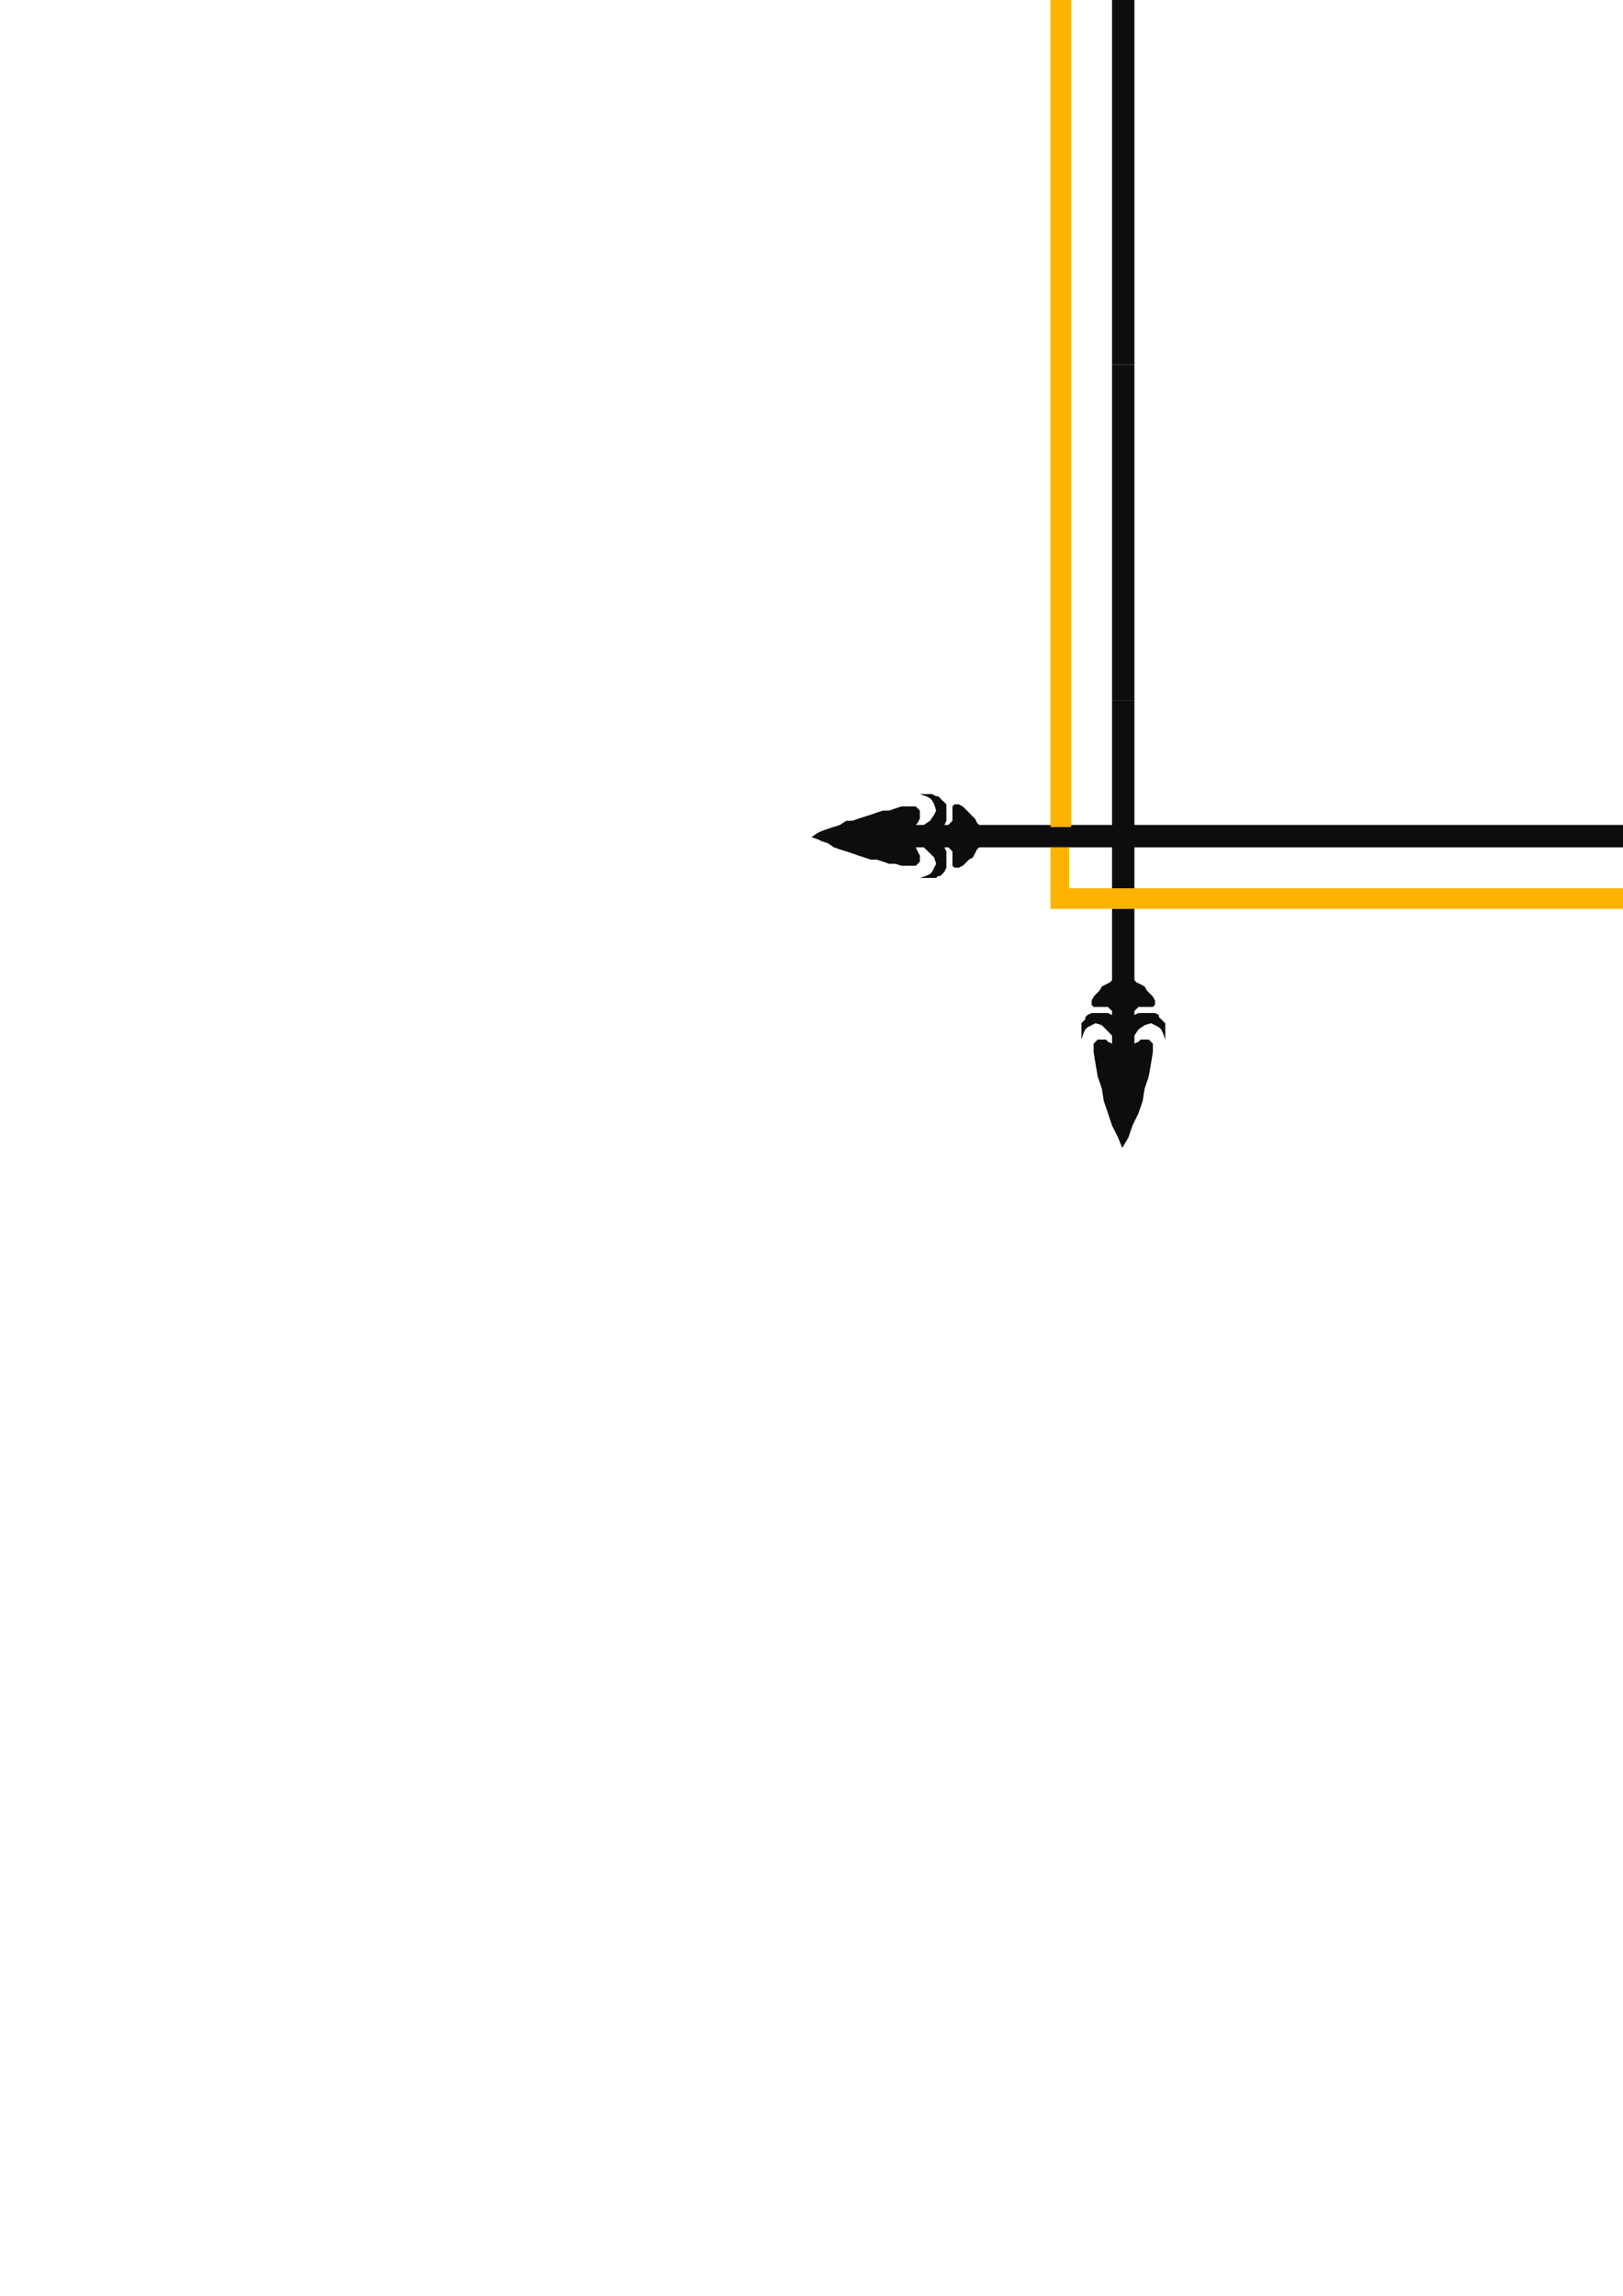 <?xml version="1.0" encoding="utf-8"?>
<!-- Created by UniConvertor 2.0rc4 (https://sk1project.net/) -->
<svg xmlns="http://www.w3.org/2000/svg" height="841.89pt" viewBox="0 0 595.276 841.89" width="595.276pt" version="1.1" xmlns:xlink="http://www.w3.org/1999/xlink" id="b1d75800-f609-11ea-933b-dcc15c148e23">

<g>
	<g>
		<path style="fill:#0e0d0d;" d="M 407.87,133.737 L 407.87,-35.031 359.126,-35.031 358.334,-34.239 357.614,-32.799 356.822,-32.007 355.382,-30.495 353.87,-29.055 353.078,-28.263 351.638,-27.543 350.846,-27.543 350.126,-27.543 349.334,-28.263 349.334,-29.775 349.334,-31.287 350.126,-32.007 349.334,-33.519 349.334,-34.239 347.822,-35.031 346.382,-35.031 347.102,-33.519 347.102,-32.007 347.102,-30.495 347.102,-29.775 347.102,-28.263 347.102,-27.543 346.382,-26.751 345.59,-26.031 344.87,-25.239 344.078,-24.519 343.358,-24.519 341.846,-23.799 341.126,-23.799 339.614,-23.799 338.822,-23.799 337.382,-23.799 339.614,-24.519 341.126,-25.239 341.846,-26.031 342.638,-27.543 343.358,-29.775 342.638,-31.287 341.126,-33.519 339.614,-35.031 338.822,-35.031 338.102,-35.031 338.102,-35.031 337.382,-35.031 337.382,-35.031 336.59,-35.031 336.59,-35.031 335.87,-35.031 336.59,-34.239 337.382,-32.799 337.382,-31.287 337.382,-29.775 337.382,-29.055 335.87,-28.263 335.078,-28.263 332.846,-28.263 330.614,-28.263 328.382,-29.055 326.078,-29.775 323.846,-29.775 321.614,-30.495 319.382,-31.287 317.078,-32.007 314.846,-32.799 312.614,-33.519 310.382,-33.519 308.078,-35.031 305.846,-35.751 303.614,-36.543 301.382,-37.263 299.87,-38.055 297.638,-39.495 299.87,-40.287 301.382,-41.007 303.614,-41.799 305.846,-43.239 308.078,-44.031 310.382,-44.751 312.614,-45.543 314.846,-46.263 317.078,-47.055 319.382,-47.775 321.614,-47.775 323.846,-48.495 326.078,-49.287 328.382,-49.287 330.614,-50.007 332.846,-50.007 335.078,-50.007 335.87,-50.007 337.382,-49.287 337.382,-48.495 337.382,-47.055 337.382,-46.263 336.59,-44.751 335.87,-43.239 336.59,-43.239 336.59,-43.239 337.382,-43.239 337.382,-43.239 338.102,-43.239 338.102,-43.239 338.822,-43.239 339.614,-43.239 341.126,-45.543 342.638,-47.055 343.358,-49.287 342.638,-50.799 341.846,-52.239 341.126,-53.031 339.614,-53.751 337.382,-54.543 338.822,-54.543 339.614,-54.543 341.126,-54.543 341.846,-54.543 343.358,-54.543 344.078,-53.751 344.87,-53.751 345.59,-53.031 346.382,-52.239 347.102,-50.799 347.102,-50.007 347.102,-49.287 347.102,-47.775 347.102,-46.263 347.102,-44.751 346.382,-43.239 347.822,-43.239 349.334,-44.031 349.334,-44.751 350.126,-46.263 349.334,-47.775 349.334,-48.495 349.334,-50.007 350.126,-50.799 350.846,-50.799 351.638,-50.799 353.078,-50.007 353.87,-49.287 355.382,-47.775 356.822,-47.055 357.614,-45.543 358.334,-44.031 359.126,-43.239 407.87,-43.239 407.87,-92.055 407.078,-92.775 405.638,-93.495 404.126,-94.287 403.334,-95.799 401.822,-97.239 401.102,-98.031 400.382,-99.543 400.382,-100.263 400.382,-101.055 401.102,-101.775 402.614,-101.775 403.334,-101.775 404.846,-101.055 406.358,-101.775 407.078,-101.775 407.87,-103.287 407.87,-104.799 406.358,-104.007 404.846,-104.007 403.334,-104.007 401.822,-104.007 401.102,-104.007 400.382,-104.007 398.87,-104.799 398.078,-105.519 398.078,-106.239 397.358,-107.031 396.638,-107.751 396.638,-109.263 396.638,-110.055 396.638,-111.495 396.638,-112.287 396.638,-113.799 397.358,-111.495 398.078,-110.055 398.87,-109.263 400.382,-108.543 401.822,-107.751 404.126,-108.543 405.638,-110.055 407.87,-111.495 407.87,-113.007 407.87,-113.799 407.87,-114.519 407.87,-115.239 406.358,-114.519 405.638,-113.799 404.126,-113.799 402.614,-113.799 401.822,-113.799 401.102,-115.239 401.102,-116.031 401.102,-118.263 401.822,-122.799 402.614,-127.263 404.126,-131.799 404.846,-136.263 406.358,-140.799 407.87,-145.263 410.102,-149.799 411.614,-153.543 413.846,-149.799 415.358,-145.263 417.59,-140.799 419.102,-136.263 419.822,-131.799 421.334,-127.263 422.126,-122.799 422.846,-118.263 422.846,-116.031 422.846,-115.239 422.126,-113.799 421.334,-113.799 419.822,-113.799 418.382,-113.799 417.59,-114.519 416.078,-115.239 416.078,-114.519 416.078,-113.799 416.078,-113.007 416.078,-111.495 417.59,-110.055 419.822,-108.543 422.126,-107.751 423.638,-108.543 425.078,-109.263 425.87,-110.055 426.59,-111.495 427.382,-113.799 427.382,-112.287 427.382,-111.495 427.382,-110.055 427.382,-109.263 427.382,-107.751 426.59,-107.031 425.87,-106.239 425.078,-105.519 425.078,-104.799 423.638,-104.007 422.846,-104.007 421.334,-104.007 420.614,-104.007 419.102,-104.007 417.59,-104.007 416.078,-104.799 416.078,-103.287 416.87,-101.775 417.59,-101.775 419.102,-101.055 419.822,-101.775 421.334,-101.775 422.846,-101.775 423.638,-101.055 423.638,-100.263 423.638,-99.543 422.846,-98.031 422.126,-97.239 420.614,-95.799 419.822,-94.287 418.382,-93.495 416.87,-92.775 416.078,-92.055 416.078,-43.239 753.614,-43.239 753.614,-92.055 752.822,-92.775 751.382,-93.495 749.87,-94.287 749.078,-95.799 747.638,-97.239 746.846,-98.031 746.126,-99.543 746.126,-100.263 746.126,-101.055 746.846,-101.775 748.358,-101.775 749.87,-101.775 750.59,-101.775 752.102,-101.775 752.822,-102.495 753.614,-103.287 753.614,-104.799 752.102,-104.007 750.59,-104.007 749.078,-104.007 748.358,-104.007 746.846,-104.007 746.126,-104.007 744.614,-104.799 744.614,-105.519 743.822,-106.239 743.102,-107.031 742.382,-107.751 742.382,-109.263 742.382,-110.055 742.382,-111.495 742.382,-112.287 742.382,-113.799 743.102,-111.495 743.822,-110.055 744.614,-109.263 746.126,-108.543 747.638,-107.751 749.87,-108.543 752.102,-110.055 753.614,-112.287 753.614,-113.007 753.614,-113.799 753.614,-114.519 753.614,-115.239 752.102,-114.519 751.382,-113.799 749.87,-113.799 748.358,-113.799 747.638,-114.519 746.846,-115.239 746.846,-116.031 746.846,-118.263 747.638,-122.799 748.358,-127.263 749.87,-131.799 750.59,-136.263 752.102,-140.799 754.334,-145.263 755.846,-149.799 758.078,-153.543 759.59,-149.799 761.822,-145.263 763.334,-140.799 764.846,-136.263 765.638,-131.799 767.078,-127.263 767.87,-122.799 768.59,-118.263 768.59,-116.031 768.59,-115.239 767.87,-114.519 767.078,-113.799 765.638,-113.799 764.126,-113.799 763.334,-114.519 761.822,-115.239 761.822,-114.519 761.822,-113.799 761.822,-113.007 761.822,-112.287 764.126,-110.055 765.638,-108.543 767.87,-107.751 769.382,-108.543 770.822,-109.263 771.614,-110.055 772.334,-111.495 773.126,-113.799 773.126,-112.287 773.126,-111.495 773.126,-110.055 773.126,-109.263 773.126,-107.751 772.334,-107.031 771.614,-106.239 771.614,-105.519 770.822,-104.799 769.382,-104.007 768.59,-104.007 767.87,-104.007 766.358,-104.007 764.846,-104.007 763.334,-104.007 761.822,-104.799 761.822,-103.287 762.614,-102.495 763.334,-101.775 764.846,-101.775 766.358,-101.775 767.078,-101.775 768.59,-101.775 769.382,-101.055 769.382,-100.263 769.382,-99.543 768.59,-98.031 767.87,-97.239 766.358,-95.799 765.638,-94.287 764.126,-93.495 762.614,-92.775 761.822,-92.055 761.822,-43.239 810.638,-43.239 811.358,-44.031 812.078,-45.543 812.87,-47.055 814.382,-47.775 815.822,-49.287 816.614,-50.007 818.126,-50.799 818.846,-50.799 819.638,-50.799 820.358,-50.007 820.358,-48.495 820.358,-47.775 820.358,-46.263 820.358,-44.751 821.078,-44.031 821.87,-43.239 823.382,-43.239 822.59,-44.751 822.59,-46.263 822.59,-47.775 822.59,-49.287 822.59,-50.007 822.59,-50.799 823.382,-52.239 824.102,-53.031 824.822,-53.751 825.614,-53.751 826.334,-54.543 827.846,-54.543 828.638,-54.543 830.078,-54.543 830.87,-54.543 832.382,-54.543 830.078,-53.751 828.638,-53.031 827.846,-52.239 827.126,-50.799 826.334,-49.287 827.126,-47.055 828.638,-45.543 830.87,-43.239 830.87,-43.239 831.59,-43.239 831.59,-43.239 832.382,-43.239 832.382,-43.239 833.102,-43.239 833.102,-43.239 833.822,-43.239 833.102,-44.751 832.382,-46.263 832.382,-47.055 832.382,-48.495 833.102,-49.287 833.822,-50.007 834.614,-50.007 836.846,-50.007 839.078,-50.007 841.382,-49.287 843.614,-49.287 845.846,-48.495 848.078,-47.775 850.382,-47.775 852.614,-47.055 854.846,-46.263 857.078,-45.543 859.382,-44.751 861.614,-44.031 863.846,-43.239 866.078,-41.799 868.382,-41.007 869.822,-40.287 872.126,-39.495 869.822,-38.055 868.382,-37.263 866.078,-36.543 863.846,-35.751 861.614,-35.031 859.382,-33.519 857.078,-33.519 854.846,-32.799 852.614,-32.007 850.382,-31.287 848.078,-30.495 845.846,-29.775 843.614,-29.775 841.382,-29.055 839.078,-28.263 836.846,-28.263 834.614,-28.263 833.822,-28.263 833.102,-29.055 832.382,-29.775 832.382,-31.287 832.382,-32.799 833.102,-34.239 833.822,-35.031 833.102,-35.031 833.102,-35.031 832.382,-35.031 832.382,-35.031 831.59,-35.031 831.59,-35.031 830.87,-35.031 830.87,-35.031 828.638,-33.519 827.126,-31.287 826.334,-29.775 827.126,-27.543 827.846,-26.031 828.638,-25.239 830.078,-24.519 832.382,-23.799 830.87,-23.799 830.078,-23.799 828.638,-23.799 827.846,-23.799 826.334,-24.519 825.614,-24.519 824.822,-25.239 824.102,-26.031 823.382,-26.751 822.59,-27.543 822.59,-28.263 822.59,-29.775 822.59,-30.495 822.59,-32.007 822.59,-33.519 823.382,-35.031 821.87,-35.031 821.078,-34.239 820.358,-33.519 820.358,-32.007 820.358,-31.287 820.358,-29.775 820.358,-28.263 819.638,-27.543 818.846,-27.543 818.126,-27.543 816.614,-28.263 815.822,-29.055 814.382,-30.495 812.87,-32.007 812.078,-32.799 811.358,-34.239 810.638,-35.031 761.822,-35.031 761.822,133.737 753.614,133.737 753.614,-35.031 416.078,-35.031 416.078,133.737 407.87,133.737 Z" />
		<path style="fill:#0e0d0d;" d="M 407.87,256.713 L 407.87,133.737 416.078,133.737 416.078,256.713 407.87,256.713 Z" />
		<path style="fill:#0e0d0d;" d="M 753.614,256.713 L 753.614,133.737 761.822,133.737 761.822,256.713 753.614,256.713 Z" />
		<path style="fill:#0e0d0d;" d="M 407.87,256.713 L 407.87,302.505 359.126,302.505 358.334,301.713 357.614,300.201 356.822,299.481 355.382,297.969 353.87,296.457 353.078,295.737 351.638,294.945 350.846,294.945 350.126,294.945 349.334,295.737 349.334,297.249 349.334,298.761 349.334,299.481 349.334,300.993 348.614,301.713 347.822,302.505 346.382,302.505 347.102,300.993 347.102,299.481 347.102,297.969 347.102,297.249 347.102,295.737 347.102,294.945 346.382,294.225 345.59,293.505 344.87,292.713 344.078,291.993 343.358,291.993 341.846,291.201 341.126,291.201 339.614,291.201 338.822,291.201 337.382,291.201 339.614,291.993 341.126,292.713 341.846,293.505 342.638,294.945 343.358,297.249 342.638,298.761 341.126,300.993 338.822,302.505 338.822,302.505 338.102,302.505 338.102,302.505 337.382,302.505 337.382,302.505 336.59,302.505 336.59,302.505 335.87,302.505 336.59,301.713 337.382,300.201 337.382,298.761 337.382,297.249 336.59,296.457 335.87,295.737 335.078,295.737 332.846,295.737 330.614,295.737 328.382,296.457 326.078,297.249 323.846,297.249 321.614,297.969 319.382,298.761 317.078,299.481 314.846,300.201 312.614,300.993 310.382,300.993 308.078,302.505 305.846,303.225 303.614,303.945 301.382,304.737 299.87,305.457 297.638,306.969 299.87,307.761 301.382,308.481 303.614,309.201 305.846,310.713 308.078,311.505 310.382,312.225 312.614,312.945 314.846,313.737 317.078,314.457 319.382,315.249 321.614,315.249 323.846,315.969 326.078,316.761 328.382,316.761 330.614,317.481 332.846,317.481 335.078,317.481 335.87,317.481 336.59,316.761 337.382,315.969 337.382,314.457 337.382,313.737 336.59,312.225 335.87,310.713 336.59,310.713 336.59,310.713 337.382,310.713 337.382,310.713 338.102,310.713 338.102,310.713 338.822,310.713 338.822,310.713 341.126,312.945 342.638,314.457 343.358,316.761 342.638,318.201 341.846,319.713 341.126,320.505 339.614,321.225 337.382,321.945 338.822,321.945 339.614,321.945 341.126,321.945 341.846,321.945 343.358,321.945 344.078,321.225 344.87,321.225 345.59,320.505 346.382,319.713 347.102,318.201 347.102,317.481 347.102,316.761 347.102,315.249 347.102,313.737 347.102,312.225 346.382,310.713 347.822,310.713 348.614,311.505 349.334,312.225 349.334,313.737 349.334,315.249 349.334,315.969 349.334,317.481 350.126,318.201 350.846,318.201 351.638,318.201 353.078,317.481 353.87,316.761 355.382,315.249 356.822,314.457 357.614,312.945 358.334,311.505 359.126,310.713 407.87,310.713 407.87,359.457 407.078,360.249 405.638,360.969 404.126,361.761 403.334,363.201 401.822,364.713 401.102,365.505 400.382,366.945 400.382,367.737 400.382,368.457 401.102,369.249 402.614,369.249 403.334,369.249 404.846,369.249 406.358,369.249 407.078,369.969 407.87,370.761 407.87,372.201 406.358,371.481 404.846,371.481 403.334,371.481 401.822,371.481 401.102,371.481 400.382,371.481 398.87,372.201 398.078,372.993 398.078,373.713 397.358,374.505 396.638,375.225 396.638,376.737 396.638,377.457 396.638,378.969 396.638,379.761 396.638,381.201 397.358,378.969 398.078,377.457 398.87,376.737 400.382,375.945 401.822,375.225 404.126,375.945 405.638,377.457 407.87,379.761 407.87,380.481 407.87,381.201 407.87,381.993 407.87,382.713 406.358,381.993 405.638,381.201 404.126,381.201 402.614,381.201 401.822,381.993 401.102,382.713 401.102,383.505 401.102,385.737 401.822,390.201 402.614,394.737 404.126,399.201 404.846,403.737 406.358,408.201 407.87,412.737 410.102,417.201 411.614,420.945 413.846,417.201 415.358,412.737 417.59,408.201 419.102,403.737 419.822,399.201 421.334,394.737 422.126,390.201 422.846,385.737 422.846,383.505 422.846,382.713 422.126,381.993 421.334,381.201 419.822,381.201 418.382,381.201 417.59,381.993 416.078,382.713 416.078,381.993 416.078,381.201 416.078,380.481 416.078,379.761 417.59,377.457 419.822,375.945 422.126,375.225 423.638,375.945 425.078,376.737 425.87,377.457 426.59,378.969 427.382,381.201 427.382,379.761 427.382,378.969 427.382,377.457 427.382,376.737 427.382,375.225 426.59,374.505 425.87,373.713 425.078,372.993 425.078,372.201 423.638,371.481 422.846,371.481 421.334,371.481 420.614,371.481 419.102,371.481 417.59,371.481 416.078,372.201 416.078,370.761 416.87,369.969 417.59,369.249 419.102,369.249 419.822,369.249 421.334,369.249 422.846,369.249 423.638,368.457 423.638,367.737 423.638,366.945 422.846,365.505 422.126,364.713 420.614,363.201 419.822,361.761 418.382,360.969 416.87,360.249 416.078,359.457 416.078,310.713 753.614,310.713 753.614,359.457 752.822,360.249 751.382,360.969 749.87,361.761 749.078,363.201 747.638,364.713 746.846,365.505 746.126,366.945 746.126,367.737 746.126,368.457 746.846,369.249 748.358,369.249 749.87,369.249 750.59,368.457 752.102,369.249 752.822,369.249 753.614,370.761 753.614,372.201 752.102,371.481 750.59,371.481 749.078,371.481 748.358,371.481 746.846,371.481 746.126,371.481 744.614,372.201 744.614,372.993 743.822,373.713 743.102,374.505 742.382,375.225 742.382,376.737 742.382,377.457 742.382,378.969 742.382,379.761 742.382,381.201 743.102,378.969 743.822,377.457 744.614,376.737 746.126,375.945 747.638,375.225 749.87,375.945 752.102,377.457 753.614,378.969 753.614,380.481 753.614,381.201 753.614,381.993 753.614,382.713 752.102,381.993 751.382,381.201 749.87,381.201 748.358,381.201 747.638,381.201 746.846,382.713 746.846,383.505 746.846,385.737 747.638,390.201 748.358,394.737 749.87,399.201 750.59,403.737 752.102,408.201 754.334,412.737 755.846,417.201 758.078,420.945 759.59,417.201 761.822,412.737 763.334,408.201 764.846,403.737 765.638,399.201 767.078,394.737 767.87,390.201 768.59,385.737 768.59,383.505 768.59,382.713 767.87,381.201 767.078,381.201 765.638,381.201 764.126,381.201 763.334,381.993 761.822,382.713 761.822,381.993 761.822,381.201 761.822,380.481 761.822,378.969 764.126,377.457 765.638,375.945 767.87,375.225 769.382,375.945 770.822,376.737 771.614,377.457 772.334,378.969 773.126,381.201 773.126,379.761 773.126,378.969 773.126,377.457 773.126,376.737 773.126,375.225 772.334,374.505 771.614,373.713 771.614,372.993 770.822,372.201 769.382,371.481 768.59,371.481 767.87,371.481 766.358,371.481 764.846,371.481 763.334,371.481 761.822,372.201 761.822,370.761 762.614,369.249 763.334,369.249 764.846,368.457 766.358,369.249 767.078,369.249 768.59,369.249 769.382,368.457 769.382,367.737 769.382,366.945 768.59,365.505 767.87,364.713 766.358,363.201 765.638,361.761 764.126,360.969 762.614,360.249 761.822,359.457 761.822,310.713 810.638,310.713 811.358,311.505 812.078,312.945 812.87,314.457 814.382,315.249 815.822,316.761 816.614,317.481 818.126,318.201 818.846,318.201 819.638,318.201 820.358,317.481 820.358,315.969 820.358,315.249 819.638,313.737 820.358,312.225 820.358,311.505 821.87,310.713 823.382,310.713 822.59,312.225 822.59,313.737 822.59,315.249 822.59,316.761 822.59,317.481 822.59,318.201 823.382,319.713 824.102,320.505 824.822,321.225 825.614,321.225 826.334,321.945 827.846,321.945 828.638,321.945 830.078,321.945 830.87,321.945 832.382,321.945 830.078,321.225 828.638,320.505 827.846,319.713 827.126,318.201 826.334,316.761 827.126,314.457 828.638,312.945 830.078,310.713 830.87,310.713 831.59,310.713 831.59,310.713 832.382,310.713 832.382,310.713 833.102,310.713 833.102,310.713 833.822,310.713 833.102,312.225 832.382,313.737 832.382,314.457 832.382,315.969 832.382,316.761 833.822,317.481 834.614,317.481 836.846,317.481 839.078,317.481 841.382,316.761 843.614,316.761 845.846,315.969 848.078,315.249 850.382,315.249 852.614,314.457 854.846,313.737 857.078,312.945 859.382,312.225 861.614,311.505 863.846,310.713 866.078,309.201 868.382,308.481 869.822,307.761 872.126,306.969 869.822,305.457 868.382,304.737 866.078,303.945 863.846,303.225 861.614,302.505 859.382,300.993 857.078,300.993 854.846,300.201 852.614,299.481 850.382,298.761 848.078,297.969 845.846,297.249 843.614,297.249 841.382,296.457 839.078,295.737 836.846,295.737 834.614,295.737 833.822,295.737 832.382,296.457 832.382,297.249 832.382,298.761 832.382,300.201 833.102,301.713 833.822,302.505 833.102,302.505 833.102,302.505 832.382,302.505 832.382,302.505 831.59,302.505 831.59,302.505 830.87,302.505 830.078,302.505 828.638,300.993 827.126,298.761 826.334,297.249 827.126,294.945 827.846,293.505 828.638,292.713 830.078,291.993 832.382,291.201 830.87,291.201 830.078,291.201 828.638,291.201 827.846,291.201 826.334,291.993 825.614,291.993 824.822,292.713 824.102,293.505 823.382,294.225 822.59,294.945 822.59,295.737 822.59,297.249 822.59,297.969 822.59,299.481 822.59,300.993 823.382,302.505 821.87,302.505 820.358,301.713 820.358,300.993 819.638,299.481 820.358,298.761 820.358,297.249 820.358,295.737 819.638,294.945 818.846,294.945 818.126,294.945 816.614,295.737 815.822,296.457 814.382,297.969 812.87,299.481 812.078,300.201 811.358,301.713 810.638,302.505 761.822,302.505 761.822,256.713 753.614,256.713 753.614,302.505 416.078,302.505 416.078,256.713 407.87,256.713 Z" />
		<path style="fill:#ffb301;" d="M 392.822,303.225 L 392.822,-59.799 407.87,-59.799 407.87,-66.495 385.334,-66.495 385.334,303.225 392.822,303.225 Z" />
		<path style="stroke:#0e0d0c;stroke-width:0.0;stroke-miterlimit:10.433;fill:none;" d="M 392.822,303.225 L 392.822,-59.799 407.87,-59.799 407.87,-66.495 385.334,-66.495 385.334,303.225 392.822,303.225" />
		<path style="fill:#ffb301;" d="M 392.822,303.225 L 392.822,-59.799 407.87,-59.799 407.87,-66.495 385.334,-66.495 385.334,303.225 392.822,303.225 Z" />
		<path style="stroke:#0e0d0c;stroke-width:0.0;stroke-miterlimit:10.433;fill:none;" d="M 392.822,303.225 L 392.822,-59.799 407.87,-59.799 407.87,-66.495 385.334,-66.495 385.334,303.225 392.822,303.225" />
		<path style="fill:#ffb301;" d="M 777.59,-36.543 L 777.59,326.481 762.614,326.481 762.614,333.249 785.078,333.249 785.078,-36.543 777.59,-36.543 Z" />
		<path style="stroke:#0e0d0c;stroke-width:0.0;stroke-miterlimit:10.433;fill:none;" d="M 777.59,-36.543 L 777.59,326.481 762.614,326.481 762.614,333.249 785.078,333.249 785.078,-36.543 777.59,-36.543" />
		<path style="fill:#ffb301;" d="M 755.126,325.761 L 392.102,325.761 392.102,310.713 385.334,310.713 385.334,333.249 755.126,333.249 755.126,325.761 Z" />
		<path style="stroke:#0e0d0c;stroke-width:0.0;stroke-miterlimit:10.433;fill:none;" d="M 755.126,325.761 L 392.102,325.761 392.102,310.713 385.334,310.713 385.334,333.249 755.126,333.249 755.126,325.761" />
		<path style="fill:#ffb301;" d="M 755.126,325.761 L 392.102,325.761 392.102,310.713 385.334,310.713 385.334,333.249 755.126,333.249 755.126,325.761 Z" />
		<path style="stroke:#0e0d0c;stroke-width:0.0;stroke-miterlimit:10.433;fill:none;" d="M 755.126,325.761 L 392.102,325.761 392.102,310.713 385.334,310.713 385.334,333.249 755.126,333.249 755.126,325.761" />
		<path style="fill:#ffb301;" d="M 415.358,-59.799 L 778.382,-59.799 778.382,-44.031 785.078,-44.031 785.078,-66.495 415.358,-66.495 415.358,-59.799 Z" />
		<path style="stroke:#0e0d0c;stroke-width:0.0;stroke-miterlimit:10.433;fill:none;" d="M 415.358,-59.799 L 778.382,-59.799 778.382,-44.031 785.078,-44.031 785.078,-66.495 415.358,-66.495 415.358,-59.799" />
	</g>
</g>
<g>
</g>
<g>
</g>
<g>
</g>
</svg>
